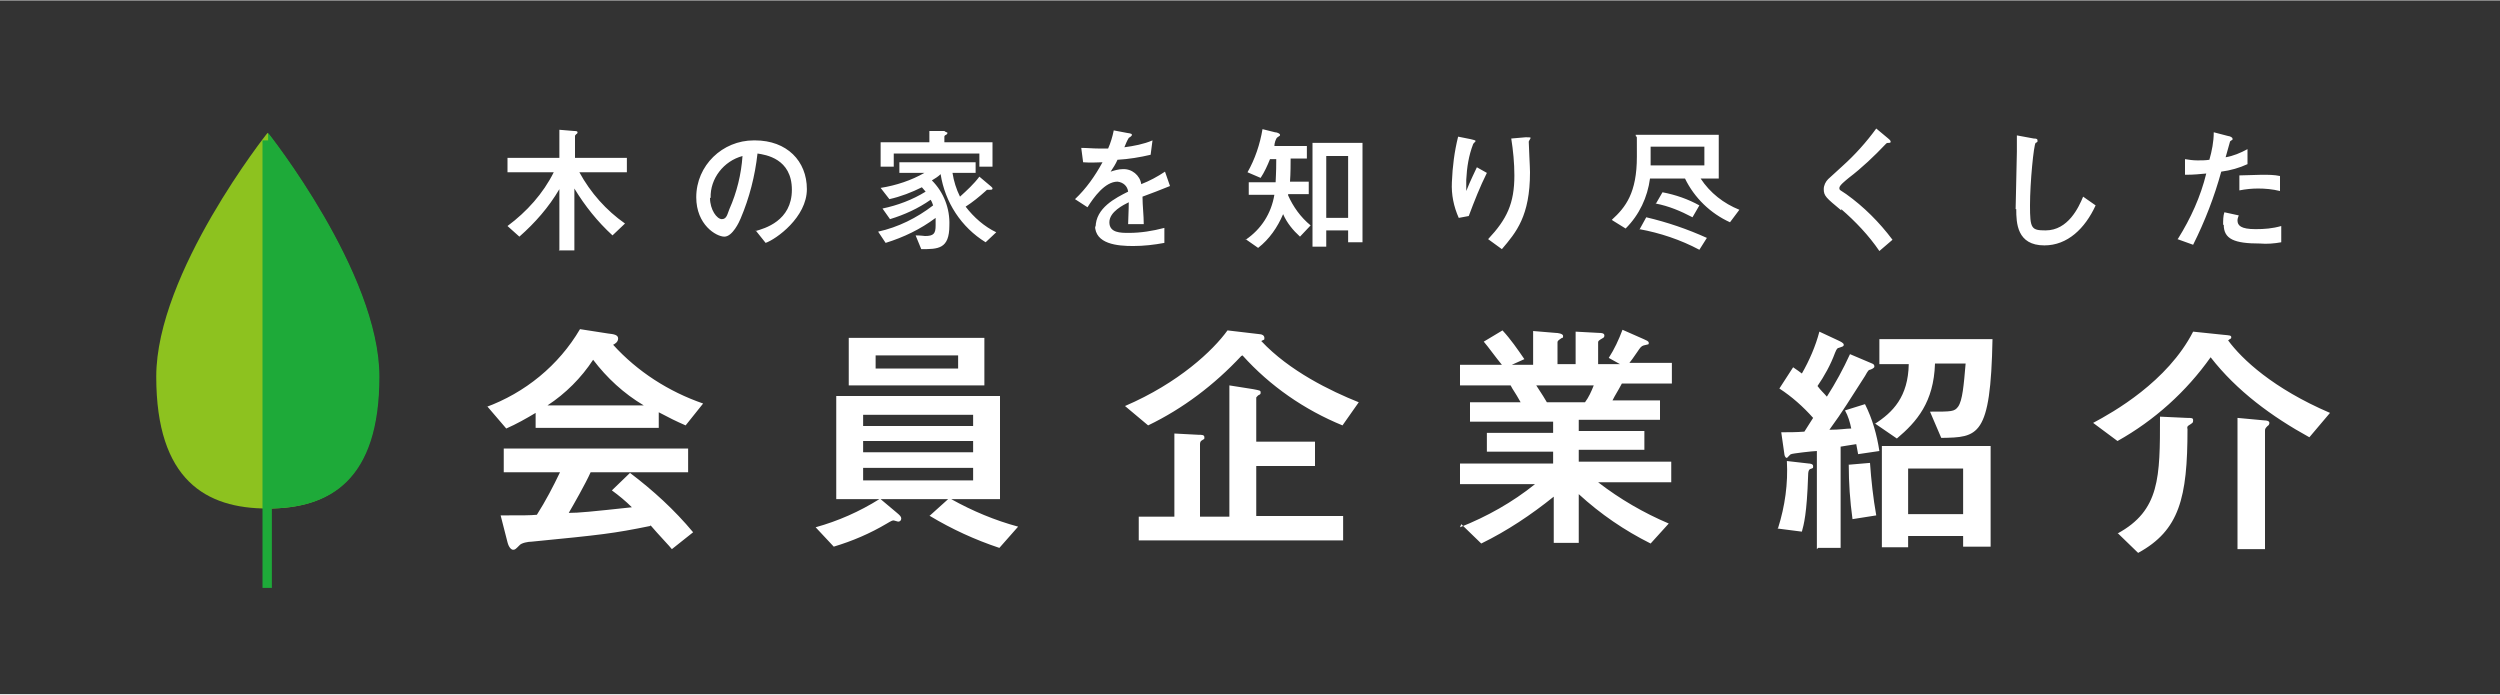 <?xml version="1.0" encoding="UTF-8"?>
<svg id="_レイヤー_1" data-name="レイヤー_1" xmlns="http://www.w3.org/2000/svg" width="141.1mm" height="39.2mm" version="1.1" xmlns:xlink="http://www.w3.org/1999/xlink" viewBox="0 0 400 111">
  <rect x="0" y="0" width="400" height="111" fill="#333333" stroke="none"/>
  <!-- Generator: Adobe Illustrator 29.2.1, SVG Export Plug-In . SVG Version: 2.1.0 Build 116)  -->
  <defs>
    <style>
      .st0 {
        fill: #1eaa39;
      }

      .st1 {
        fill: #fff;
      }

      .st2 {
        fill: none;
      }

      .st3 {
        fill: #8dc21f;
      }

      .st4 {
        clip-path: url(#clippath);
      }
    </style>
    <clipPath id="clippath">
      <rect class="st2" y="0" width="400" height="111"/>
    </clipPath>
  </defs>
  <g class="st4">
    <g id="green_banner">
      <g id="logo">
        <path id="_パス_293" data-name="パス_293" class="st3" d="M25,60.2c0-16.6,17.8-39,17.8-39,0,0,17.8,22.4,17.8,39s-8,21.1-17.8,21.1-17.8-4.5-17.8-21.1"/>
        <path id="_パス_294" data-name="パス_294" class="st0" d="M42.9,21.2h0v60.1h0c9.9,0,17.8-4.5,17.8-21.1s-17.8-39-17.8-39"/>
        <rect id="_長方形_257" data-name="長方形_257" class="st0" x="42" y="22.4" width="1.5" height="71.6"/>
      </g>
      <path id="_パス_293-2" data-name="パス_293-2" class="st1" d="M338.8,85.3c6.8-3.7,6.8-9,6.8-18.7l4.3.2c.8,0,1,0,1,.4s-.1.4-.7.8c-.2.1-.3.3-.2.6,0,11-1.3,16.2-7.9,19.8l-3.2-3.1ZM104,84.1c-5.9,1.2-7.7,1.4-18.9,2.5-.6,0-1.7.2-2,.6-.6.6-.7.7-1,.7s-.7-.4-.9-1.2l-1.1-4.3c3.7,0,4.7,0,5.8-.1,1.4-2.2,2.6-4.5,3.7-6.8h-9v-3.8h29.5v3.8h-15.6c-.8,1.8-2.8,5.3-3.5,6.5,1.6,0,3.6-.2,10.1-.9-1-1-2.1-1.9-3.2-2.7l2.9-2.8c3.7,2.8,7.1,5.9,10.1,9.5l-3.4,2.7c-.2-.3-2.3-2.5-3.4-3.8ZM290.7,87.8v-15.7c-.6,0-4,.4-4.1.5-.2,0-.6.6-.7.6-.3,0-.4-.5-.4-.6l-.5-3.5c1.2,0,2.4,0,3.7-.1.8-1.3,1.1-1.7,1.4-2.2-1.6-1.8-3.4-3.4-5.4-4.7l2.2-3.4c.6.4,1,.7,1.4,1,1.2-2.1,2.2-4.4,2.8-6.7l3,1.4c.4.2.9.4.9.7s-.3.3-.8.5c-.1,0-.3,0-.6.8-.7,1.9-1.7,3.7-2.8,5.3.6.8.9,1,1.5,1.7,1.4-2.2,2.6-4.4,3.7-6.8l3.3,1.4c.6.2.6.4.6.6s-.4.4-.7.5c-.2,0-.3.1-.8,1-2.4,3.7-3.5,5.6-5.7,8.6,1.7,0,2.7-.2,3.5-.2-.2-1-.5-2-1-2.9l3.2-1c1.2,2.4,1.9,4.9,2.3,7.5l-3.4.5-.3-1.6c-1.4.2-1.8.3-2.5.4v16.2h-3.6ZM358,87.7v-20.9l4.3.4c.4,0,.8.1.8.4,0,.2-.1.4-.3.5-.4.4-.4.5-.4.8v18.9h-4.4ZM301.1,87.5v-16.2h17.4v16.1h-4.4v-1.7h-8.8v1.8h-4.2ZM305.3,82.2h8.8v-7.3h-8.8v7.3ZM148.7,82.5l3-2.7h-10.8l2.5,2.1c.6.5.8.7.8,1,0,.3-.2.5-.5.5-.1,0-.6-.2-.8-.2s-1,.5-1,.5c-2.7,1.6-5.5,2.8-8.5,3.7l-2.9-3.1c3.6-1,7-2.5,10.2-4.5h-6.9v-16.5h26.2v16.5h-7.8c3.4,1.9,7,3.4,10.7,4.4l-3,3.4c-3.9-1.3-7.6-3-11.1-5.1h0ZM138.1,76.8h17.6v-2h-17.6v2ZM138.1,72.3h17.6v-1.8h-17.6v1.8ZM138.1,68.1h17.6v-1.8h-17.6v1.8ZM233.6,84.3c4.3-1.7,8.4-4,12-6.9h-12v-3.3h14.9v-1.9h-10.6v-3h10.6v-1.8h-13.3v-3.1h8.1c-1-1.8-1.2-1.9-1.6-2.7h-8.1v-3.3h6.7c-1-1.2-2.2-2.9-2.9-3.7l3-1.8c1.3,1.4,2.4,3,3.5,4.6l-2,.9h3.4v-5.4l3.6.3c.3,0,1.2.1,1.2.5s-.2.3-.2.3c-.6.4-.7.5-.7.7v3.5h2.9v-5.2l3.7.2c.3,0,.9,0,.9.4,0,.1,0,.3-.2.4-.7.4-.8.5-.8.7v3.5h3.5l-1.8-1c.9-1.4,1.6-2.9,2.2-4.5l3.4,1.5c.4.2.8.3.8.6s0,.2-.8.4c-.4.1-.6.4-1,1-.8,1.2-1,1.4-1.3,1.8h6.8v3.3h-8c-.8,1.5-1,1.7-1.5,2.7h7.6v3.1h-13v1.8h10.5v3h-10.5v1.9h14.8v3.3h-11.7c3.5,2.7,7.3,4.9,11.3,6.6l-2.9,3.2c-4.2-2.1-8-4.7-11.5-7.9v7.8h-4v-7.4c-3.6,2.9-7.5,5.5-11.6,7.5l-3.2-3.1ZM247.6,64.3h6c.6-.8,1-1.7,1.4-2.7h-9.2c1,1.5,1.4,2.2,1.7,2.7h0ZM182.2,86.5v-3.9h5.7v-13.3l3.8.2c.6,0,1,0,1,.4s0,.2-.4.5c-.2.1-.3.3-.3.6v11.6h4.7v-21l3.8.6c1,.2,1.2.2,1.2.5s0,.3-.4.5c-.3.3-.3.3-.3.4v7h9.4v3.9h-9.4v8h13.9v3.9h-32.7ZM284.5,84.4c1.1-3.5,1.6-7.1,1.4-10.7l3.5.4s.7,0,.7.4,0,.3-.5.5c-.2.1-.3.4-.3,1-.2,6.2-.7,7.9-1,9l-3.9-.5ZM295.7,74.3l3.5-.3c.2,2.8.5,5.6,1,8.4l-3.8.6c-.4-2.9-.6-5.8-.6-8.7h0ZM334.9,67.6c3.2-1.7,11.9-6.6,16-14.6l4.8.5c1.1.1,1.3.1,1.3.4s-.2.2-.5.5c2.2,3,7.2,7.7,16.3,11.6l-3.3,3.9c-6-3.3-11.6-7.4-15.8-12.8-3.9,5.5-9,10.1-14.9,13.4l-3.9-2.9ZM299.9,67.8c3-1.9,5.4-4.4,5.5-9.6h-4.7v-4h18.1c-.3,15.7-2.3,15.7-8.2,15.8l-1.8-4.2c3.5,0,3.9,0,4.5-.8.7-1,.9-3.4,1.2-6.9h-4.9c-.2,6.2-2.9,9.3-6.1,12l-3.5-2.4ZM77.7,65.1c6.3-2.3,11.7-6.7,15.1-12.5l4.5.7c.9.1,1.6.2,1.6.8s-.6.9-.8,1c3.9,4.3,8.9,7.5,14.4,9.4l-2.8,3.5c-1.6-.7-2.6-1.2-4.3-2.1v2.5h-19.7v-2.4c-1.5.9-3.1,1.8-4.7,2.5l-3-3.5ZM87.6,64.8h15.4c-3.2-1.9-5.9-4.4-8.1-7.3-1.9,2.9-4.4,5.4-7.3,7.3h0ZM198.6,56.9c-4.3,4.6-9.3,8.4-14.9,11.1l-3.7-3.1c8.6-3.7,14.1-8.9,16.4-12.1l5.1.6c.4,0,.8.2.8.6s0,.2-.5.5c4.5,4.8,11.1,8,15.6,9.8l-2.6,3.7c-6.1-2.5-11.6-6.3-16-11.2h0ZM135.8,61.6v-7.6h21.7v7.6h-21.7ZM140.1,58.9h13.2v-2.1h-13.2v2.1ZM294.6,33.6c-2.4-2-2.8-2.3-2.8-3.4,0-.6.3-1.2.7-1.6.3-.3,1.9-1.7,2.3-2.1,2-1.8,3.8-3.8,5.4-6l1.8,1.5c.5.4.5.5.5.6s0,.2-.3.2c-.3,0-.3,0-.5.2-1.8,1.9-3.8,3.8-5.9,5.4-.6.5-1.5,1.2-1.5,1.6s.1.3,1.1,1c2.8,2,5.3,4.5,7.4,7.3l-2.1,1.8c-1.7-2.5-3.8-4.7-6.1-6.7h0ZM262.3,36.7l1.1-2c3.4.8,6.6,1.9,9.7,3.3l-1.2,1.9c-3-1.6-6.3-2.7-9.6-3.3h0ZM89.5,39.9v-9.7c-1.7,2.9-3.9,5.4-6.4,7.6l-1.9-1.7c3.1-2.3,5.7-5.2,7.4-8.6h-7.4v-2.3h8.3v-4.5l2.4.2c.2,0,.5,0,.5.2,0,.1,0,.2-.2.3-.2.2-.2.2-.2.4v3.4h8.3v2.3h-7.6c1.8,3.3,4.3,6.1,7.3,8.2l-2,1.9c-2.4-2.2-4.4-4.7-6.1-7.5v9.9h-2.5ZM146.4,37.6c1,0,1.5.1,1.6.1,1.4,0,1.7-.4,1.7-1.7s0-.5,0-1.2c-2.4,1.8-5.1,3.1-8,4l-1.2-1.8c3.2-.7,6.2-2.2,8.8-4.2-.1-.3-.2-.6-.4-.9-2,1.4-4.2,2.4-6.5,3.1l-1.2-1.7c2.4-.5,4.8-1.4,6.9-2.7-.2-.2-.4-.5-.6-.7-1.6.8-3.4,1.5-5.2,1.9l-1.4-1.8c2.5-.4,4.9-1.2,7-2.4h-4v-1.7h12.2v1.7h-3.7c.2,1.3.6,2.6,1.2,3.8,1.1-1,2.2-2,3.1-3.2l1.9,1.6c.2.2.2.2.2.3,0,.2-.2.2-.4.2s-.3,0-.4,0-.1,0-.3.2c-1,.9-2.1,1.8-3.2,2.5,1.3,1.7,3,3.2,4.9,4.1l-1.7,1.6c-3.9-2.4-6.5-6.4-7.2-10.9-.4.4-.9.7-1.4,1,1.9,1.9,2.9,4.5,2.8,7.2,0,3.8-1.8,3.8-4.5,3.8l-.9-2.2ZM238.1,38.2c3-3.2,4.2-5.7,4.2-10.2,0-2-.2-4-.5-5.9l2.3-.2c.5,0,.8,0,.8.1s-.3.5-.3.6c0,.7.2,4.1.2,4.9,0,7-2.2,9.6-4.5,12.3l-2.2-1.6ZM199.3,38.3c2.5-1.7,4.1-4.2,4.6-7.2h-4.1v-2h4.3c0-.5.1-1.3.1-3.7h-1c-.4,1-.9,2.1-1.5,3l-2.1-.9c1.2-2.1,2-4.5,2.4-6.9l2,.5c.3,0,.8.2.8.4s0,.1-.4.4c-.3.2-.5,1-.5,1.4h5.2v2h-2.6c0,.6,0,2.4-.1,3.7h3v2h-3.3v.2c.8,1.8,2,3.5,3.6,4.8l-1.7,1.8c-1.1-1-2.1-2.2-2.7-3.6-.9,2.1-2.2,4-4,5.4l-2-1.4ZM175.3,36.3c0-3.1,3.2-4.7,5.2-5.7-.1-.9-.8-1.5-1.7-1.6-2,0-3.8,2.5-4.8,4.1l-2-1.3c1.8-1.7,3.2-3.7,4.4-5.9-.3,0-2.1.1-3.1,0l-.3-2.3c.9,0,1.9.1,2.8.1.5,0,.6,0,1.5,0,.4-.9.7-1.9.9-2.9l2.1.4c.8.1.8.2.8.3s0,.2-.5.5c-.3.5-.5,1-.7,1.5,1.5-.2,3.1-.5,4.5-1.1l-.3,2.3c-1.7.4-3.5.7-5.3.8-.3.7-.7,1.3-1.1,1.9.6-.2,1.3-.4,1.9-.4,1.5-.1,2.8,1,3,2.4,1.3-.5,2.6-1.2,3.8-2l.8,2.3c-.7.3-3.8,1.5-4.4,1.7,0,1.4.2,3,.2,4.4h-2.5c.1-2.8.1-2.9.1-3.5-.8.4-3.1,1.5-3.1,3.2s1.8,1.7,3.1,1.7c1.9,0,3.8-.3,5.7-.8v2.4c-1.6.3-3.3.5-5,.5-2.5,0-6.1-.3-6.1-3.3h0ZM210,39.5v-16.7h8v15.9h-2.3v-1.9h-3.5v2.6h-2.2ZM212.2,34.8h3.5v-9.9h-3.5v9.9ZM322.5,33.4c0-1.3.2-7.8.2-9.2s0-2.1,0-2.6l2.7.5c.5,0,.6.1.6.3,0,0,0,.1,0,.2,0,0-.2.2-.3.2-.3.3-.9,6.3-.9,10s.2,4,2.5,4c3.6,0,5.3-3.7,6-5.4l2,1.4c-1.7,3.7-4.5,6.4-8.2,6.4-4.4,0-4.5-3.6-4.5-5.8h0ZM348.5,38.1c2-3.2,3.6-6.7,4.5-10.4-1.2.1-1.9.2-3.4.2v-2.5c.6.1,1.3.2,2,.2.6,0,1.3,0,1.9-.1.4-1.4.7-2.9.7-4.4l2.3.6c.2,0,.7.2.7.4,0,0,0,.2,0,.2,0,0-.4.2-.4.3,0,0-.6,2.2-.7,2.5,1.2-.2,2.4-.7,3.5-1.3v2.4c-1.3.6-2.7,1-4.2,1.2-1.1,4-2.6,7.9-4.5,11.7l-2.5-.9ZM355.7,35.9c0-.7,0-1.4.2-2l2.3.5c-.1.3-.2.5-.2.8,0,.8.5,1.4,2.9,1.4,1.4,0,2.7-.1,4.1-.5v2.6c-1.1.2-2.3.3-3.4.2-4.1,0-5.8-.7-5.8-3h0ZM120.9,36.9c1.4-.4,5.8-1.6,5.8-6.6s-4.2-5.6-5.5-5.8c-.4,3.6-1.3,7.1-2.7,10.4-.2.5-1.3,2.9-2.6,2.9s-4.5-1.9-4.5-6.3c0-5.1,4.2-9.1,9.2-9.1,0,0,.1,0,.2,0,5.1,0,8.3,3.3,8.3,7.8s-4.9,8-6.6,8.6l-1.6-2ZM113.6,31.6c0,1.9,1.1,3.4,1.9,3.4s.9-.9,1.2-1.6c1.2-2.7,1.9-5.6,2.1-8.5-3,.8-5.2,3.6-5.1,6.7h0ZM257.9,35.1c2.2-2,4-4.3,4-10.1s0-2-.2-3.5h13.3v7h-2.9c1.5,2.3,3.7,4,6.2,5l-1.5,2c-3.1-1.4-5.7-3.9-7.2-7h-5.6c-.4,3-1.7,5.8-3.9,8l-2.1-1.3ZM264.1,26.4h8.6v-3h-8.6v3ZM264.9,32.6l1.1-1.9c2.1.4,4.1,1.1,5.9,2.1l-1.1,1.9c-1.9-1-3.8-1.8-5.9-2.2h0ZM232.3,29.1c.1-2.5.4-4.9,1-7.3l2,.4c.5.1.8.2.8.3s-.4.4-.4.5c-.7,1.8-1,3.7-1.1,5.7,0,.7,0,1.5,0,1.8.8-2,1.3-2.9,1.7-3.8l1.6.9c-1.1,2.2-2,4.5-2.9,6.9l-1.6.3c-.8-1.8-1.2-3.7-1.1-5.7h0ZM361.3,30.1c-1,0-2,.1-3,.3v-2.4c.6,0,3.1-.1,3.6-.1,1,0,2,0,2.9.2v2.4c-1.2-.3-2.4-.4-3.5-.4h0ZM156.7,26.6v-2.1h-13.7v2.1h-2.1v-3.9h7.8v-1.8h2.4c.2.2.5.2.5.3,0,.1-.1.2-.2.3q-.3.1-.3.3v.9h7.7v3.9h-2.1Z"/>
      <path id="_パス_293_-_アウトライン" data-name="パス_293_-_アウトライン" class="st2" d="M342,89l-4-3.9.6-.3c2.8-1.3,4.9-3.8,5.7-6.8.8-2.9.8-6.6.8-11.2-1.9,1.5-3.9,2.9-6,4.1l-.3.2-4.8-3.6.7-.4c5.3-2.8,12.3-7.5,15.8-14.4l.2-.3,5.3.5c.3,0,.7,0,1,.2.3,0,.6.4.5.8,0,.2-.1.5-.3.6,1.8,2.2,6.4,7.1,15.8,11.1l.6.3-4.1,4.7-.4-.2c-3-1.6-5.9-3.5-8.7-5.6-2.5-2-4.8-4.3-6.9-6.8-2.1,2.9-4.5,5.5-7.3,7.8-.2.1-.3.3-.5.4l4,.2c.3,0,.6,0,.9.1.3.1.5.5.5.8,0,.5-.3.8-.9,1.1h0v.2c0,6.2-.4,9.9-1.5,12.8-1.2,3.2-3.6,5.9-6.6,7.4l-.3.2ZM339.7,85.4l2.5,2.4c6.2-3.6,7.3-8.9,7.3-19.2,0-.4.1-.7.4-.9h0c0,0,.2-.2.4-.3-.1,0-.2,0-.3,0h0l-3.8-.2c0,4.6,0,8.2-.9,11.2-.8,3-2.8,5.6-5.6,7.1h0ZM335.9,67.6l3,2.2c5.7-3.3,10.6-7.7,14.4-13.1l.4-.6.4.5c3.6,4.8,8.6,8.9,15.3,12.5l2.6-3.1c-3.6-1.6-7.1-3.5-10.2-5.9-2.1-1.6-4-3.5-5.7-5.6l-.3-.4.4-.3h-.4s-.2,0-.2,0l-4.4-.4c-2.1,3.7-4.9,7-8.3,9.5-2.2,1.7-4.6,3.3-7,4.6h0ZM107.4,88.6l-.3-.4c-.2-.3-2-2.2-3.2-3.5-5.8,1.1-7.9,1.3-18.6,2.5h-.1c-.5,0-1.1.2-1.6.4-.6.6-.8.9-1.4.9s-1-.3-1.4-1.5l-1.3-4.9h.6c3.4,0,4.5,0,5.5-.1,1.2-1.9,2.2-3.8,3.2-5.9h-8.7v-4.8h30.5v4.8h-8.6c3.4,2.6,6.5,5.6,9.3,8.8l.3.4-4.2,3.4ZM80.8,83l1,3.6c.2.6.4.8.4.8,0,0,0,0,.1,0,.2-.2.3-.3.5-.5.6-.5,1.4-.7,2.2-.7h.2c11.4-1.2,13.1-1.4,18.8-2.5h.3c0,0,.2.1.2.1.8.9,2.4,2.6,3.1,3.4l2.6-2.1c-2.8-3.2-6-6.1-9.4-8.7l-2.1,2c1,.7,1.9,1.5,2.8,2.4l.8.7h-1.1c-6.2.8-8.3.9-10.1,1h-.9s.4-.7.4-.7c.1-.2.2-.4.4-.7.9-1.6,2.3-4.2,3-5.8v-.3h15.5v-2.8h-28.5v2.8h9.3l-.3.7c-1.1,2.4-2.3,4.7-3.7,6.9v.2c-.1,0-.4,0-.4,0-1.1,0-2,.1-5.1.1h0ZM94.8,76c-.7,1.6-2.1,4-2.9,5.5,1.5,0,3.6-.3,8.1-.7-.7-.7-1.5-1.3-2.4-1.9l-.6-.3,2.6-2.5h-4.9ZM294.9,88.3h-4.6v-13c-.1,0-.2.1-.3.2,0,.2,0,.3,0,.5h0c-.2,6.1-.7,7.9-1.1,9.1v.4c-.1,0-5-.7-5-.7l.2-.6c.5-1.4,1.4-4.7,1.4-10.5v-.3c-.2-.2-.4-.6-.4-.9l-.6-4h.6c1.1,0,2.2,0,3.4-.1.5-.9.8-1.3,1-1.6-1.5-1.6-3.2-3.1-5.1-4.4l-.4-.3,2.7-4.2.4.3c.4.3.7.5.9.7,1.1-1.9,1.9-4,2.5-6.1l.2-.6,3.5,1.7c.5.2,1.2.5,1.2,1.2s-.5.7-1.1,1h0c-.1.2-.2.4-.3.6-.7,1.8-1.6,3.5-2.7,5.1.3.3.5.5.7.8h0c1.2-1.9,2.3-3.9,3.3-6l.2-.5,3.7,1.6c.4.2.9.5.9,1.1s-.4.7-.8.9c0,0-.1,0-.2,0h0c0,0-.1,0-.6.8h0s-.4.7-.4.7c-.9,1.5-1.7,2.7-2.4,3.8l2.7-.8.2.4c.4.9.8,1.8,1.2,2.8,3.1-1.7,5-5,5-8.5h-4.7v-5h19.1v.5c-.2,8-.8,11.9-2.1,14-.6,1-1.6,1.7-2.8,2-1.3.3-2.5.4-3.8.3h-.3l-2.1-4.9c-1.1,1.9-2.6,3.5-4.4,4.9l-.3.2-3.2-2.1c.2.8.4,1.5.5,2.2h18.2v17.1h-5.4v-1.7h-7.8v1.8h-5.2v-5.2l-4.7.8v-.5c-.5-2.9-.7-5.9-.7-8.8v-.5s4.4-.4,4.4-.4v.5c.2,2.7.5,5.5,1,8.2v-9.4l-3.9.6-.3-1.6c-.8.1-1.2.2-1.6.3v16.3ZM291.2,87.3h2.6v-16.2h.7c.5-.2,1-.3,2.2-.5h.5c0,0,.3,1.5.3,1.5l2.4-.4c-.4-2.3-1-4.5-2-6.5l-2.2.7c.2.6.4,1.3.6,1.9,0,.2.1.4.2.6l.2.6h-.6c0,0-.4,0-.4,0-.8,0-1.7.2-3.1.2h-1s.6-.8.6-.8c2.1-2.8,3.2-4.6,5.3-7.9l.4-.6c.5-.9.7-1,1-1.2h0c0,0,.1,0,.2-.1h.1c0,0-.1-.1-.2-.2l-2.8-1.2c-1,2.2-2.2,4.3-3.5,6.4l-.4.6-.4-.5c-.2-.2-.4-.4-.5-.6-.3-.3-.5-.6-1-1.1l-.2-.3.2-.3c1.1-1.6,2.1-3.4,2.8-5.3.3-.8.6-1,.9-1.1h0c0,0,.2,0,.3-.1-.1,0-.3-.1-.4-.2h0s-2.5-1.2-2.5-1.2c-.6,2.2-1.5,4.3-2.7,6.3l-.3.5-.5-.4c-.3-.2-.5-.4-.9-.7l-1.7,2.6c1.9,1.3,3.6,2.8,5.1,4.5l.3.3-.2.3c-.3.5-.5.9-1.4,2.2v.2c-.1,0-.4,0-.4,0-1.1,0-2.2.1-3.2.1l.4,2.8c0-.1.2-.2.3-.3h0s0,0,0,0c.1,0,.6,0,2.7-.3.7,0,1.3-.1,1.5-.2h.6c0,0,0,15.7,0,15.7ZM301.6,87h3.2v-1.8h9.8v1.7h3.4v-15.1h-16.4v15.2ZM285.2,84l2.8.4c.3-1,.7-2.8.9-8.4,0-.5,0-1.1.5-1.4l-3-.3c0,3.3-.4,6.6-1.3,9.7h0ZM296.2,74.8c0,2.6.2,5.1.6,7.7l2.8-.5c-.4-2.5-.7-5-.9-7.5l-2.5.2ZM289.5,73.6c.3,0,.5.1.7.2v-1.2h-1c-.9.2-2.1.3-2.5.4,0,0-.1.1-.2.2s0,.1-.1.1l3,.3ZM300.8,67.8l2.6,1.8c3.3-2.8,5.5-5.8,5.7-11.3v-.5h5.9v.5c-.3,3.6-.5,6-1.3,7.1-.3.5-.9.8-1.5.9-.9,0-1.8.1-2.7.1l1.4,3.2c2.8,0,4.4-.2,5.4-1.8,1.2-1.9,1.8-5.6,1.9-13h-17.1v3h4.7v.5c0,2.2-.5,4.4-1.7,6.3-.9,1.3-2,2.4-3.4,3.3h0ZM294.9,66.3c-.4.6-.9,1.2-1.3,1.9.8,0,1.4,0,1.9-.1h0c-.1-.6-.3-1.2-.5-1.8h0ZM308.3,65.3h.5c3.5,0,3.7,0,4.1-.6h0c.6-.8.8-3.1,1.1-6.1h-3.9c0,2.3-.7,4.6-1.8,6.7h0ZM362.9,88.2h-5.4v-22l4.8.5c.3,0,1.2.1,1.2.9,0,.4-.2.7-.5.9-.2.2-.2.2-.2.4v19.4ZM358.5,87.2h3.4v-18.4c0-.4.2-.8.5-1.1h0s-.1,0-.2,0l-3.7-.4v19.9ZM160,88.1h-.3c-3.9-1.5-7.7-3.2-11.2-5.2l-.6-.3,2.5-2.3h-8.2l1.5,1.3c.6.6,1,.8,1,1.3,0,.5-.4,1-1,1-.2,0-.3,0-.5,0h-.2c-.1,0-.3.1-.5.2-.2.1-.3.2-.4.2-2.7,1.5-5.5,2.8-8.4,3.6h-.5c0,.1-3.7-3.8-3.7-3.8l.8-.2c3-.8,5.8-2,8.5-3.5h-5.6v-17.5h27.2v17.5h-6.3c2.8,1.4,5.8,2.6,8.9,3.4l.8.2-3.8,4.3ZM149.6,82.4c3.3,1.8,6.6,3.4,10.2,4.6l2.3-2.6c-3.5-1-6.9-2.4-10-4.2l-2.4,2.2ZM131.5,84.4l2.2,2.3c2.8-.9,5.6-2,8.1-3.5h.1c0,0,0,0,0,0h.3c.6-.5.7-.5.9-.5.2,0,.3,0,.5,0h.2c-.2-.1-.4-.3-.6-.5h0s-2.3-2-2.3-2c-2.9,1.8-6,3.2-9.3,4.2h0ZM150.3,79.2h9.2v-15.5h-25.2v15.5h16ZM236.8,88l-.3-.2-3.8-3.6.7-.3c3.8-1.5,7.4-3.5,10.7-5.9h-11.1v-4.3h14.9v-.9h-10.6v-4h10.6v-.8h-13.3v-4.1h7.7c-.5-.9-.7-1.2-1-1.7h-8.3v-4.3h6.2c-.8-1.1-1.7-2.2-2.3-2.8l-.4-.4,3.9-2.4.3.3c1.3,1.4,2.5,3,3.5,4.6l.3.5-.4.2h.6v-5.4l4.2.3h0c.5,0,1.5.2,1.5,1,0,.3-.1.5-.3.7h0s0,0,0,0c-.1,0-.4.2-.5.3v3h1.9v-5.3l4.2.2c.8,0,1.4.4,1.4.9,0,.3-.2.6-.5.8-.1,0-.4.2-.5.3v3h1.1l-.6-.3.3-.5c.9-1.4,1.6-2.8,2.2-4.3l.2-.5,4,1.8c.4.2,1,.4,1,1.1s-.4.7-1.1.9c-.2,0-.4.3-.8.9-.3.4-.5.7-.6.9h0c0,.1,6.3.1,6.3.1v4.3h-8.2c-.5.9-.7,1.2-.9,1.7h7.3v4.1h-13v.8h10.5v4h-10.5v.9h14.8v4.3h-10.7c3.1,2.2,6.5,4.1,10,5.7l.6.3-3.6,4-.3-.2c-3.9-1.9-7.5-4.4-10.7-7.2v7.2h-5v-6.8c-3.4,2.7-7,5-10.9,7l-.3.2ZM234.5,84.5l2.4,2.3c4-2,7.7-4.5,11.2-7.3l.8-.7v7.9h3v-8.4l.8.8c3.3,3,7,5.6,11,7.6l2.2-2.4c-3.8-1.7-7.4-3.9-10.8-6.4l-1.1-.9h12.6v-2.3h-14.8v-2.9h10.5v-2h-10.5v-2.8h13v-2.1h-8l.4-.8c.1-.2.2-.4.3-.6.3-.5.5-.9,1.2-2.1v-.3h8v-2.3h-7.3l.7-.8c.2-.3.4-.5.7-.9.2-.2.4-.5.6-.9.5-.6.8-1,1.3-1.2h.2s-.1,0-.1,0h0s-2.9-1.4-2.9-1.4c-.5,1.2-1.1,2.4-1.8,3.6l1.4.7-.2.9h-4v-4c0-.5.3-.7.8-1,0,0-.1,0-.2,0h0l-3.1-.2v5.2h-3.9v-4c0-.5.2-.7.7-1-.1,0-.2,0-.4,0h0s-3.1-.2-3.1-.2v5.3h-3.9l-.2-1,1.4-.7c-.8-1.3-1.8-2.5-2.8-3.7l-2.1,1.3c.7.8,1.5,1.9,2.3,2.9l.9,1.2h-7.2v2.3h7.9v.2c.6.7.7.9,1.7,2.7l.4.8h-8.5v2.1h13.3v2.8h-10.6v2h10.6v2.9h-14.9v2.3h12.9l-1.1.9c-3.5,2.8-7.3,5-11.4,6.7h0ZM215.4,87h-33.7v-4.9h5.7v-13.3l4.3.2c.3,0,.6,0,.9.1.4,0,.6.4.6.8,0,.3-.1.5-.4.7,0,0-.1.1-.2.2-.1.1-.1.2-.1.2v11.1h3.7v-21.1l4.5.7c.3,0,.7,0,1,.2.3.1.5.4.5.8,0,.4-.2.7-.5.9h-.1c0,.1,0,.1,0,.1v6.4h9.4v4.9h-9.4v7h13.9v4.9ZM182.7,86h31.7v-2.9h-13.9v-9h9.4v-2.9h-9.4v-7.5c0-.3.1-.5.3-.7h.1c0-.1,0-.2,0-.2h0s0,0,0,0c-.1,0-.3,0-.5,0h-.1s-3.2-.5-3.2-.5v20.9h-5.7v-12.1c0-.4.2-.7.4-.9h0c-.1,0-.3,0-.4,0l-3.3-.2v13.2h-5.7v2.9ZM314.6,82.7h-9.8v-8.3h9.8v8.3ZM305.9,81.7h7.8v-6.3h-7.8v6.3ZM156.2,77.3h-18.6v-3h18.6v3ZM138.6,76.3h16.6v-1h-16.6v1ZM156.2,72.8h-18.6v-2.8h18.6v2.8ZM138.6,71.8h16.6v-.8h-16.6v.8ZM80.6,69.3l-3.7-4.4.7-.2c6.2-2.2,11.4-6.6,14.8-12.2l.2-.3,4.8.7c.4,0,.8.1,1.2.3.4.1.7.5.7,1,0,.4-.2.8-.6,1.1,3.8,4,8.5,7.1,13.8,8.9l.7.2-3.5,4.4h-.3c-1.4-.7-2.4-1.2-3.7-1.9v2.2h-20.7v-2c-1.3.7-2.6,1.4-3.9,2l-.5.2ZM78.6,65.3l2.3,2.7c1.5-.7,2.9-1.5,4.4-2.3l.7-.4v2.7h18.7v-2.8h-18.6l1.3-.9c2.8-1.9,5.3-4.4,7.2-7.2l.4-.6.4.6c2.2,2.9,4.9,5.3,8,7.2l1.4.9h0c0,0,1,.4,1,.4,1.4.7,2.4,1.2,3.7,1.8l2.2-2.7c-2-.7-3.9-1.6-5.6-2.7-3-1.8-5.8-4.1-8.3-6.6l-.5-.5.6-.3c.4-.2.6-.4.6-.6h0c-.4-.1-.7-.2-1.1-.3h0l-4.1-.6c-1.2,2.1-2.7,3.9-4.4,5.6-2.9,2.8-6.3,5.1-10.1,6.5h0ZM89.1,64.3h12.2c-2.5-1.6-4.6-3.6-6.5-6-1.6,2.3-3.6,4.3-5.8,6h0ZM214.8,68.7l-.4-.2c-6-2.4-11.4-6.1-15.8-10.9-4.2,4.5-9.2,8.2-14.7,10.9h-.3c0,.1-4.6-3.7-4.6-3.7l.7-.3c8.2-3.5,13.8-8.6,16.2-11.9l.2-.2,5.4.7c.3,0,1.1.3,1.1,1,0,.2,0,.4-.2.6,3.4,3.5,8.5,6.6,15,9.3l.6.2-3.2,4.6ZM198.6,56.2l.4.4c4.3,4.7,9.6,8.5,15.5,10.9l2-2.9c-6.6-2.8-11.7-6-15.2-9.7l-.4-.5.5-.3h.1c0-.1-.1-.1-.2-.1l-4.8-.6c-1.7,2.1-3.6,4.1-5.7,5.7-3,2.4-6.4,4.4-9.9,6l2.8,2.4c5.4-2.7,10.4-6.4,14.5-10.9l.4-.4ZM156.2,68.6h-18.6v-2.8h18.6v2.8ZM138.6,67.6h16.6v-.8h-16.6v.8ZM253.9,64.8h-6.6v-.2c-.3-.2-.5-.5-.7-.9s-.6-1-1.1-1.7l-.5-.8h10.9l-.4.9c-.4.9-.9,1.8-1.4,2.6v.2ZM247.8,63.8h5.5c.3-.5.7-1.1.9-1.7h-7.5c.2.4.4.7.6.9.2.3.3.5.5.7h0ZM158.1,62.1h-22.7v-8.6h22.7v8.6ZM136.3,61.1h20.7v-6.6h-20.7v6.6ZM153.8,59.4h-14.2v-3.1h14.2v3.1ZM140.6,58.4h12.2v-1.1h-12.2v1.1ZM300.6,41l-.4-.5c-1.7-2.4-3.7-4.6-6-6.5-2.4-2-3-2.5-3-3.8,0-.7.3-1.4.8-1.9.2-.2.8-.7,1.6-1.4.3-.3.6-.6.8-.7,2-1.8,3.7-3.8,5.3-5.9l.3-.5,2.2,1.9c.5.5.7.6.7,1s-.2.6-.7.7h0s-.1,0-.1,0h0c-1.8,2-3.7,3.7-5.7,5.4l-.2.2c-.5.3-.9.7-1.3,1.2.1.1.4.3.7.5h.1c2.9,2.1,5.4,4.6,7.5,7.5l.3.4-2.8,2.4ZM300.3,21.3c-1.5,2-3.3,3.9-5.2,5.7-.1.1-.4.4-.8.7-.6.5-1.3,1.1-1.5,1.3h0c-.3.3-.6.8-.6,1.2,0,.8.3,1.1,2.6,3,2.2,1.9,4.2,4,5.9,6.3l1.3-1.1c-2-2.6-4.3-4.9-7-6.8h-.1c-.9-.7-1.1-.9-1.1-1.4s.4-1,1.7-2l.2-.2c2-1.6,3.9-3.4,5.6-5.2.1-.1.2-.2.4-.3h0c0,0-1.4-1.2-1.4-1.2ZM272.1,40.6l-.4-.2c-3-1.5-6.2-2.6-9.5-3.2h-.7c0-.1,1.6-3.1,1.6-3.1h.4c3.4.9,6.7,2,9.8,3.5l.5.2-1.8,2.8ZM263.1,36.3c3,.6,5.9,1.6,8.7,3l.7-1.1c-2.8-1.3-5.8-2.3-8.8-3l-.6,1.1ZM240.4,40.5l-3-2.2.4-.4c3.1-3.3,4.1-5.6,4.1-9.8,0-1.9-.2-3.9-.5-5.8v-.5c0,0,2.7-.3,2.7-.3.2,0,.4,0,.5,0,.4,0,.7.2.8.6,0,0,0,0,0,0,0,.2,0,.4-.2.5,0,0,0,.1-.1.2,0,.4,0,1.3.1,2.2,0,1.1.1,2.2.1,2.6,0,2.7-.4,5.4-1.4,8-.8,1.7-1.9,3.3-3.2,4.6l-.3.4ZM238.9,38.1l1.3,1c2-2.4,4-5,4-11.6s0-1.5-.1-2.5c0-1-.1-2-.1-2.3,0,0,0-.2,0-.3l-1.7.2c.3,1.8.4,3.6.4,5.5,0,2-.3,3.9-1,5.8-.7,1.6-1.7,3.1-3,4.3h0ZM92.4,40.4h-3.5v-8.5c-1.6,2.3-3.5,4.4-5.6,6.3l-.3.3-2.7-2.3.5-.4c2.8-2.1,5.2-4.7,6.9-7.7h-7.1v-3.3h8.3v-4.6l2.9.3h0c.1,0,.3,0,.4,0,.3,0,.5.3.5.6,0,.3-.1.5-.3.7h0c0,0,0,.1,0,.1v2.8h8.3v3.3h-7.2c1.7,2.9,4,5.4,6.8,7.3l.5.4-2.8,2.6-.3-.3c-2-1.8-3.7-3.9-5.2-6.1v8.6ZM90,39.4h1.5v-11.2l.9,1.5c1.5,2.6,3.4,5,5.6,7.1l1.2-1.2c-2.9-2.1-5.3-4.9-7-8l-.4-.7h7.9v-1.3h-8.3v-3.9c0-.2,0-.3.1-.5l-1.6-.2v4.5h-8.3v1.3h7.7l-.3.7c-1.7,3.3-4.1,6.2-7.1,8.5l1.1,1c2.3-2.1,4.4-4.5,6-7.2l.9-1.5v11ZM147.2,40.3h-.3l-1.1-2.7c-1.3.6-2.7,1.1-4,1.6h-.3c0,.1-1.9-2.6-1.9-2.6l.7-.2c3-.7,5.9-2,8.3-3.9h0c-1.9,1.2-4,2.2-6.2,2.8h-.4c0,.1-1.8-2.6-1.8-2.6l.7-.2c1.8-.4,3.6-1,5.2-1.8-1.2.5-2.5,1-3.9,1.3h-.4c0,.1-2.1-2.6-2.1-2.6h.8c1.7-.4,3.4-.9,5-1.6h-2.4v-1h-2.9v-4.9h7.8v-1.8l3,.2c.1,0,.3,0,.4,0,.3,0,.5.3.5.6,0,.3-.2.6-.5.8h0v.2h7.7v4.9h-2.8v.4l2.3,1.9c.2.2.4.4.4.7,0,.4-.4.8-.8.7,0,0,0,0,0,0,0,0-.2,0-.3,0h0s0,0,0,0h0c-.9.8-1.8,1.6-2.8,2.3,1.2,1.5,2.7,2.7,4.4,3.5h0s.6.4.6.4l-2.5,2.3-.3-.2c-2.2-1.3-4-3.1-5.3-5.2.1.7.2,1.4.2,2.1,0,1.9-.5,3.1-1.5,3.7-1.1.5-2.3.7-3.6.6h0ZM147.1,38.2l.4,1.1c2.5,0,3.7-.1,3.7-3.3.1-2.6-.8-5-2.6-6.8h0s-.4-.4-.4-.4l.5-.3h.2c.4-.4.8-.7,1.2-1l.6-.5.2.8c.7,3.3,2.1,7.4,6.7,10.3l.9-.9c-1.8-1-3.3-2.3-4.5-3.9l-.3-.4.4-.3c1.1-.8,2.2-1.6,3.2-2.5h0c.1-.1.2-.2.4-.3l-1.1-.9c-.9,1-1.8,2-2.8,2.9l-.5.4-.3-.6c-.6-1.3-1-2.6-1.2-3.9v-.6c-.1,0,3.7,0,3.7,0v-.7h-11.2v.7h5.3l-1.6.9c-2,1.1-4.1,1.9-6.4,2.3l.7.9c1.6-.4,3.2-1,4.8-1.8l.3-.2.3.3c.2.2.4.5.6.7l.4.4-.5.3c-1.9,1.2-4.1,2.1-6.3,2.6l.6.8c2.1-.7,4.2-1.6,6-2.9l.5-.3.3.5c.2.3.3.6.4,1v.3c.1,0-.1.2-.1.2-2.4,2-5.3,3.4-8.3,4.1l.6.9c2.7-.8,5.2-2.1,7.5-3.8l.7-.6v.9c.2.7.2,1.1.2,1.3,0,.6,0,1.2-.5,1.7-.5.4-1.1.6-1.7.5-.1,0-.4,0-.9,0h0ZM146.7,37.2c.7,0,1.1,0,1.3,0,.5,0,.9,0,1-.2s.2-.5.2-1v-.3c-.8.5-1.6,1-2.5,1.5h0ZM152.9,28c.2.8.4,1.7.7,2.5.8-.8,1.6-1.6,2.4-2.5h-3.1ZM149.8,28.9c.2.2.3.4.5.6,0-.3-.1-.6-.2-.8-.1,0-.2.2-.3.2h0ZM157.2,26.1h1.1v-2.9h-7.7v-1.4c0-.1,0-.2,0-.4h-1.5c0,0,0,1.7,0,1.7h-7.8v2.9h1.1v-2.1h14.7v2.1ZM143.5,25.3h12.7v-.3h-12.7v.3ZM201.3,40.3l-2.9-2,.6-.4c2.2-1.5,3.7-3.7,4.3-6.3h-4v-3h1.5l-1.9-.8.3-.5c1.2-2.1,2-4.3,2.3-6.7v-.5c0,0,2.6.6,2.6.6.3,0,1.1.3,1.1.9s-.2.5-.6.8h-.1c-.1.2-.2.4-.2.6h5.1v-.6h9v16.9h-3.3v-1.9h-2.5v2.6h-3.2v-3l-1.5,1.6-.4-.3c-.9-.8-1.7-1.8-2.3-2.8-.9,1.8-2.2,3.4-3.7,4.7l-.3.3ZM200.1,38.2l1.1.8c1.6-1.3,2.8-3,3.6-5l.4-1,.5,1c.6,1.2,1.3,2.2,2.2,3.1l1-1c-1.4-1.3-2.5-2.9-3.3-4.6h0v-.9h3.3v-1h-3.1v-.5c.2-1.2.2-3,.2-3.6v-.5h2.6v-1h-5.3v-.6c.1-.6.4-1.2.7-1.6h0s-1.5-.4-1.5-.4c-.3,2.1-1,4.2-2.1,6l1.1.5c.5-.8.9-1.7,1.2-2.5v-.3h2v.5c0,1.2,0,2.5-.1,3.7v.5h-4.3v1h4.2v.6c-.6,2.8-2.1,5.3-4.4,7.1h0ZM210.5,39h1.2v-2.6h4.5v1.9h1.3v-14.9h-7v15.7ZM206.8,31.6c.7,1.4,1.6,2.6,2.7,3.6v-3.6h-2.7ZM206.9,28.6h2.6v-2.7h-2.5c0,.7,0,1.7,0,2.7h0ZM202.2,28.6h1.5c0-.5,0-1.2,0-2.7h-.2c-.4.9-.8,1.8-1.3,2.7h0ZM181.4,40.1c-1.4,0-2.8-.1-4.2-.6-1.5-.4-2.5-1.8-2.4-3.3,0-1.6.8-3,2-4,1-.8,2-1.5,3.1-2-.1-.5-.6-.8-1.1-.8-1.9,0-3.8,2.9-4.4,3.9l-.3.4-3-1.9.4-.4c1.5-1.5,2.8-3.1,3.9-5-.5,0-1.1,0-1.7,0s-.4,0-.6,0h-.4s-.4-3.3-.4-3.3h.6c.9.2,1.9.2,2.8.2.5,0,.6,0,1.2,0,.3-.8.6-1.7.8-2.5v-.5c.1,0,2.7.5,2.7.5.6.1,1.2.2,1.2.8s-.2.5-.6.8c0,0-.1.3-.3.5,1.2-.2,2.3-.5,3.5-.9l.8-.4-.4,3.6h-.3c-1.7.4-3.4.7-5.1.9-.1.2-.2.4-.3.6.3,0,.5,0,.8,0,1.5-.1,2.9.8,3.3,2.3,1.1-.5,2.2-1.1,3.2-1.8l.5-.4,1.2,3.4-.5.2c-.4.1-1.6.6-2.6,1l-1.5.6v.4c.1,1.2.2,2.5.2,3.7v.5s-3.5,0-3.5,0v-.5c0-1.4.1-2.2.1-2.6-.9.5-2.1,1.3-2.1,2.4s.3,1.2,2.6,1.2c1.9,0,3.7-.3,5.5-.8h.6c0-.1,0,3.3,0,3.3h-.4c-1.7.4-3.3.5-5,.5h0ZM178.9,28.5c1.1,0,2,.8,2.2,1.9v.4c.1,0-.3.2-.3.2-1.9,1-4.9,2.5-4.9,5.2s1.7,2.8,5.6,2.8c1.5,0,3-.1,4.5-.4v-1.3c-1.7.4-3.4.6-5.2.6-.8,0-1.5,0-2.2-.3-.8-.3-1.4-1-1.4-1.9,0-2,2.4-3.2,3.3-3.7h0s.7-.4.7-.4v.8c0,.5,0,.6,0,3h1.4c0-1-.1-2.1-.2-3.1,0-.2,0-.5,0-.7v-.4s.3-.1.3-.1c.3-.1,1-.4,1.8-.7.8-.3,1.6-.6,2.2-.8l-.5-1.3c-1.1.7-2.2,1.2-3.4,1.7l-.5.2v-.5c-.5-1.3-1-2.1-2.6-2.1-.6,0-1.2.1-1.7.3l-1.6.6,1-1.3c.4-.6.8-1.2,1.1-1.8v-.2c.1,0,.4,0,.4,0,.7,0,3.1-.4,4.9-.7v-1.2c-1.1.4-2.4.7-3.7.8h-.9c0,.1.4-.7.4-.7.2-.5.5-1.1.8-1.6l-1.6-.3c-.2.8-.5,1.7-.8,2.5v.3c-.1,0-.5,0-.5,0-.9,0-1,0-1.5,0s-1.5,0-2.3,0l.2,1.2h.1c1,0,2.2,0,2.5-.1h.9c0,0-.4.7-.4.7-1,2.1-2.4,3.9-4,5.6l1.1.7c1.2-1.8,2.9-3.9,5-3.9h0ZM327.1,39.8c-1.8.2-3.5-.8-4.4-2.4-.5-1.3-.8-2.6-.7-4,0-.6,0-2.5.1-4.4,0-2,.1-4.1.1-4.8s0-2.1,0-2.5v-.7c0,0,3.3.6,3.3.6.2,0,.4,0,.6.2.3.1.4.4.4.7,0,.2,0,.4-.2.5,0,0-.2.1-.2.2-.5,3.2-.8,6.4-.8,9.7,0,.9,0,1.8.3,2.6.3.6,1,1,1.7.9,3.3,0,4.8-3.5,5.6-5.1l.3-.6,2.8,2-.2.4c-.8,1.8-2,3.5-3.5,4.8-1.5,1.2-3.3,1.9-5.2,1.9h0ZM323.2,22.2c0,.6,0,1.3,0,2s0,2.8-.1,4.8c0,1.9-.1,3.7-.1,4.4,0,1.2.1,2.4.6,3.5.7,1.3,2,2,3.5,1.8,3.1,0,5.9-2.1,7.6-5.7l-1.1-.8c-.9,1.9-2.7,5.2-6.2,5.2-1.1.1-2.1-.5-2.6-1.5-.3-1-.5-2-.4-3,0-1.7.1-4,.4-6.4.1-1,.2-1.9.3-2.6,0-.5.1-.9.3-1.3l-2-.4ZM351.3,39.7l-3.5-1.3.4-.5c1.9-3,3.3-6.2,4.2-9.6-.9,0-1.5.1-2.7.1h-.5s-.2-3.6-.2-3.6h.6c.7.2,1.4.3,2,.3.6,0,1.1,0,1.5,0,.4-1.3.6-2.6.6-4v-.6l2.9.7c.7.2,1.1.5,1.1.8,0,.2,0,.4-.2.6,0,0-.2.1-.3.2h0c0,.3-.3,1.1-.4,1.6.9-.2,1.8-.6,2.6-1h0s.7-.4.7-.4v3.6c.1,0-.2.1-.2.1-1.3.6-2.7,1-4.1,1.2-1.1,4-2.6,7.8-4.4,11.5l-.2.4ZM349.3,37.8l1.5.6c1.8-3.6,3.2-7.4,4.3-11.2v-.3c0,0,.4,0,.4,0,1.3-.2,2.6-.6,3.9-1.1v-1.3c-1,.4-2,.8-3,1l-.8.2.2-.8c0,0,0-.3.2-.6.1-.7.3-1.4.6-2.1,0,0,0,0,0,0l-1.7-.4c-.1,1.3-.4,2.6-.7,3.9v.3c0,0-.4,0-.4,0-.7,0-1.3.1-2,.1-.5,0-1.1,0-1.6,0v1.4c1.1,0,1.8,0,2.9-.2h.7c0,0-.2.6-.2.6-.9,3.5-2.4,6.9-4.2,10h0ZM122.4,39.5l-2.4-2.9.8-.2c2.3-.7,5.4-2,5.4-6.1s-2.5-4.8-4.5-5.2c-.4,3.4-1.3,6.8-2.7,10-.6,1.4-1.7,3.2-3,3.2-1.2-.1-2.3-.7-3.1-1.7-1.3-1.4-1.9-3.2-1.9-5.1,0-2.5,1-4.9,2.8-6.7,1.9-1.9,4.5-2.9,7.2-2.9,2.4,0,4.6.8,6.4,2.3,1.6,1.6,2.5,3.8,2.4,6,0,2.5-.9,5-2.8,6.7-1.2,1-2.6,1.8-4.1,2.3h-.3ZM121.8,37.2l.9,1.2c1.8-.7,5.9-2.6,5.9-8s-3.1-7.3-7.8-7.3c-4.8-.2-8.8,3.6-8.9,8.4,0,0,0,.1,0,.2,0,1.6.5,3.2,1.6,4.4.6.7,1.5,1.2,2.4,1.3.6,0,1.4-1,2.1-2.6,1.4-3.3,2.3-6.7,2.7-10.3v-.5c0,0,.6,0,.6,0,1.2.1,2.4.5,3.4,1.2,1.7,1.1,2.6,3.1,2.4,5.1,0,2.1-.9,4.1-2.5,5.4-.9.7-1.8,1.1-2.9,1.5h0ZM361.5,39.5c-3.9,0-6.3-.6-6.3-3.5,0-.7,0-1.4.3-2.1v-.5c.1,0,3.4.8,3.4.8l-.2.5c0,.2-.1.4-.2.6,0,.3,0,.4.3.6.7.3,1.4.4,2.1.3,1.3,0,2.6-.1,3.9-.5l.6-.2.2,3.7h-.4c-1.2.3-2.4.4-3.7.3h0ZM356.3,34.5c0,.5-.1.9-.1,1.4,0,1.7.8,2.5,5.3,2.5,1,0,2,0,3-.2v-1.5c-1.2.3-2.4.4-3.6.4-1.8,0-3.4-.2-3.4-1.9,0-.2,0-.3,0-.5l-1.2-.3ZM260.1,37.1l-3-1.8.5-.5c1.9-1.7,3.8-3.9,3.8-9.8s0-2-.2-3.5v-.5s14.3,0,14.3,0v8h-2.5c1.4,1.8,3.3,3.2,5.4,4l.6.3-2.2,2.9-.4-.2c-1.5-.8-2.9-1.7-4.2-2.8h0c0,0-1.3,2.5-1.3,2.5l-.4-.3c-1.8-1-3.8-1.7-5.8-2.2l-.6-.2,1.6-2.8h.4c1.8.4,3.6,1,5.3,1.9-.8-.9-1.5-2-2.1-3.1h-4.9c-.4,3-1.8,5.7-3.9,7.8l-.3.3ZM258.8,35l1.2.7c1.9-2,3.1-4.6,3.5-7.4v-.4h6.4v.3c1.5,2.9,3.8,5.2,6.7,6.6l.9-1.2c-2.4-1-4.4-2.7-5.9-4.9l-.5-.8h3.4v-6h-12.2c.1,1.2.2,2,.2,3,0,2.3-.3,4.6-1.2,6.7-.6,1.3-1.4,2.4-2.5,3.3h0ZM265.6,32.3c1.7.4,3.4,1,5,1.8l.6-1.1c-1.6-.8-3.2-1.4-5-1.8l-.6,1ZM115.5,35.5c-1.1,0-2.4-1.7-2.4-3.9,0-1.3.3-2.5.9-3.6,1-1.7,2.6-3,4.6-3.6l.7-.2v.8c-.3,3-1,5.9-2.2,8.7-.4.8-.8,1.9-1.6,1.9h0ZM118.2,25.6c-2.5.9-4.1,3.3-4.1,6,0,1.7,1,2.8,1.4,2.9.1-.1.2-.2.3-.4.2-.3.3-.6.4-.9,1-2.4,1.7-5,2-7.6h0ZM233.1,35.3l-.2-.4c-.8-1.8-1.3-3.9-1.2-5.9.1-2.5.4-5,1-7.4v-.5c.1,0,2.5.5,2.5.5.2,0,.4,0,.6.2.3,0,.5.4.5.7,0,.2-.2.4-.4.6,0,0-.1.1-.1.1-.6,1.6-.9,3.2-1,4.9.3-.7.6-1.2.8-1.8l.2-.5,2.5,1.4-.2.4v.2c-1.1,2.1-2.1,4.3-2.8,6.6v.3c-.1,0-2.3.4-2.3.4ZM233.7,22.4c-.5,2.2-.8,4.5-.9,6.7,0,1.8.3,3.5.9,5.1h.9c.8-2.3,1.6-4.4,2.6-6.4l-.8-.4c-.4.8-.8,1.7-1.5,3.3l-1-.2c0-.1,0-1,0-1.8,0-2,.4-4,1.1-5.9,0,0,0-.1.1-.2h0s-1.5-.3-1.5-.3ZM216.3,35.3h-4.5v-10.9h4.5v10.9ZM212.7,34.3h2.5v-8.9h-2.5v8.9ZM365.3,31.1h-.6c-1.1-.4-2.3-.5-3.4-.5-1,0-1.9.1-2.9.3h-.6c0,.1,0-3.4,0-3.4h.5c.6,0,3.1-.1,3.6-.1,1,0,2,0,3,.2h0s.4,0,.4,0v3.4ZM361.3,29.6c1,0,2,.1,3,.3v-1.4c-.8-.1-1.6-.2-2.4-.1-.4,0-2.2,0-3.1,0v1.3c.8-.1,1.7-.2,2.5-.2h0ZM273.2,26.9h-9.6v-4h9.6v4ZM264.6,25.9h7.6v-2h-7.6v2Z"/>
    </g>
  </g>
</svg>